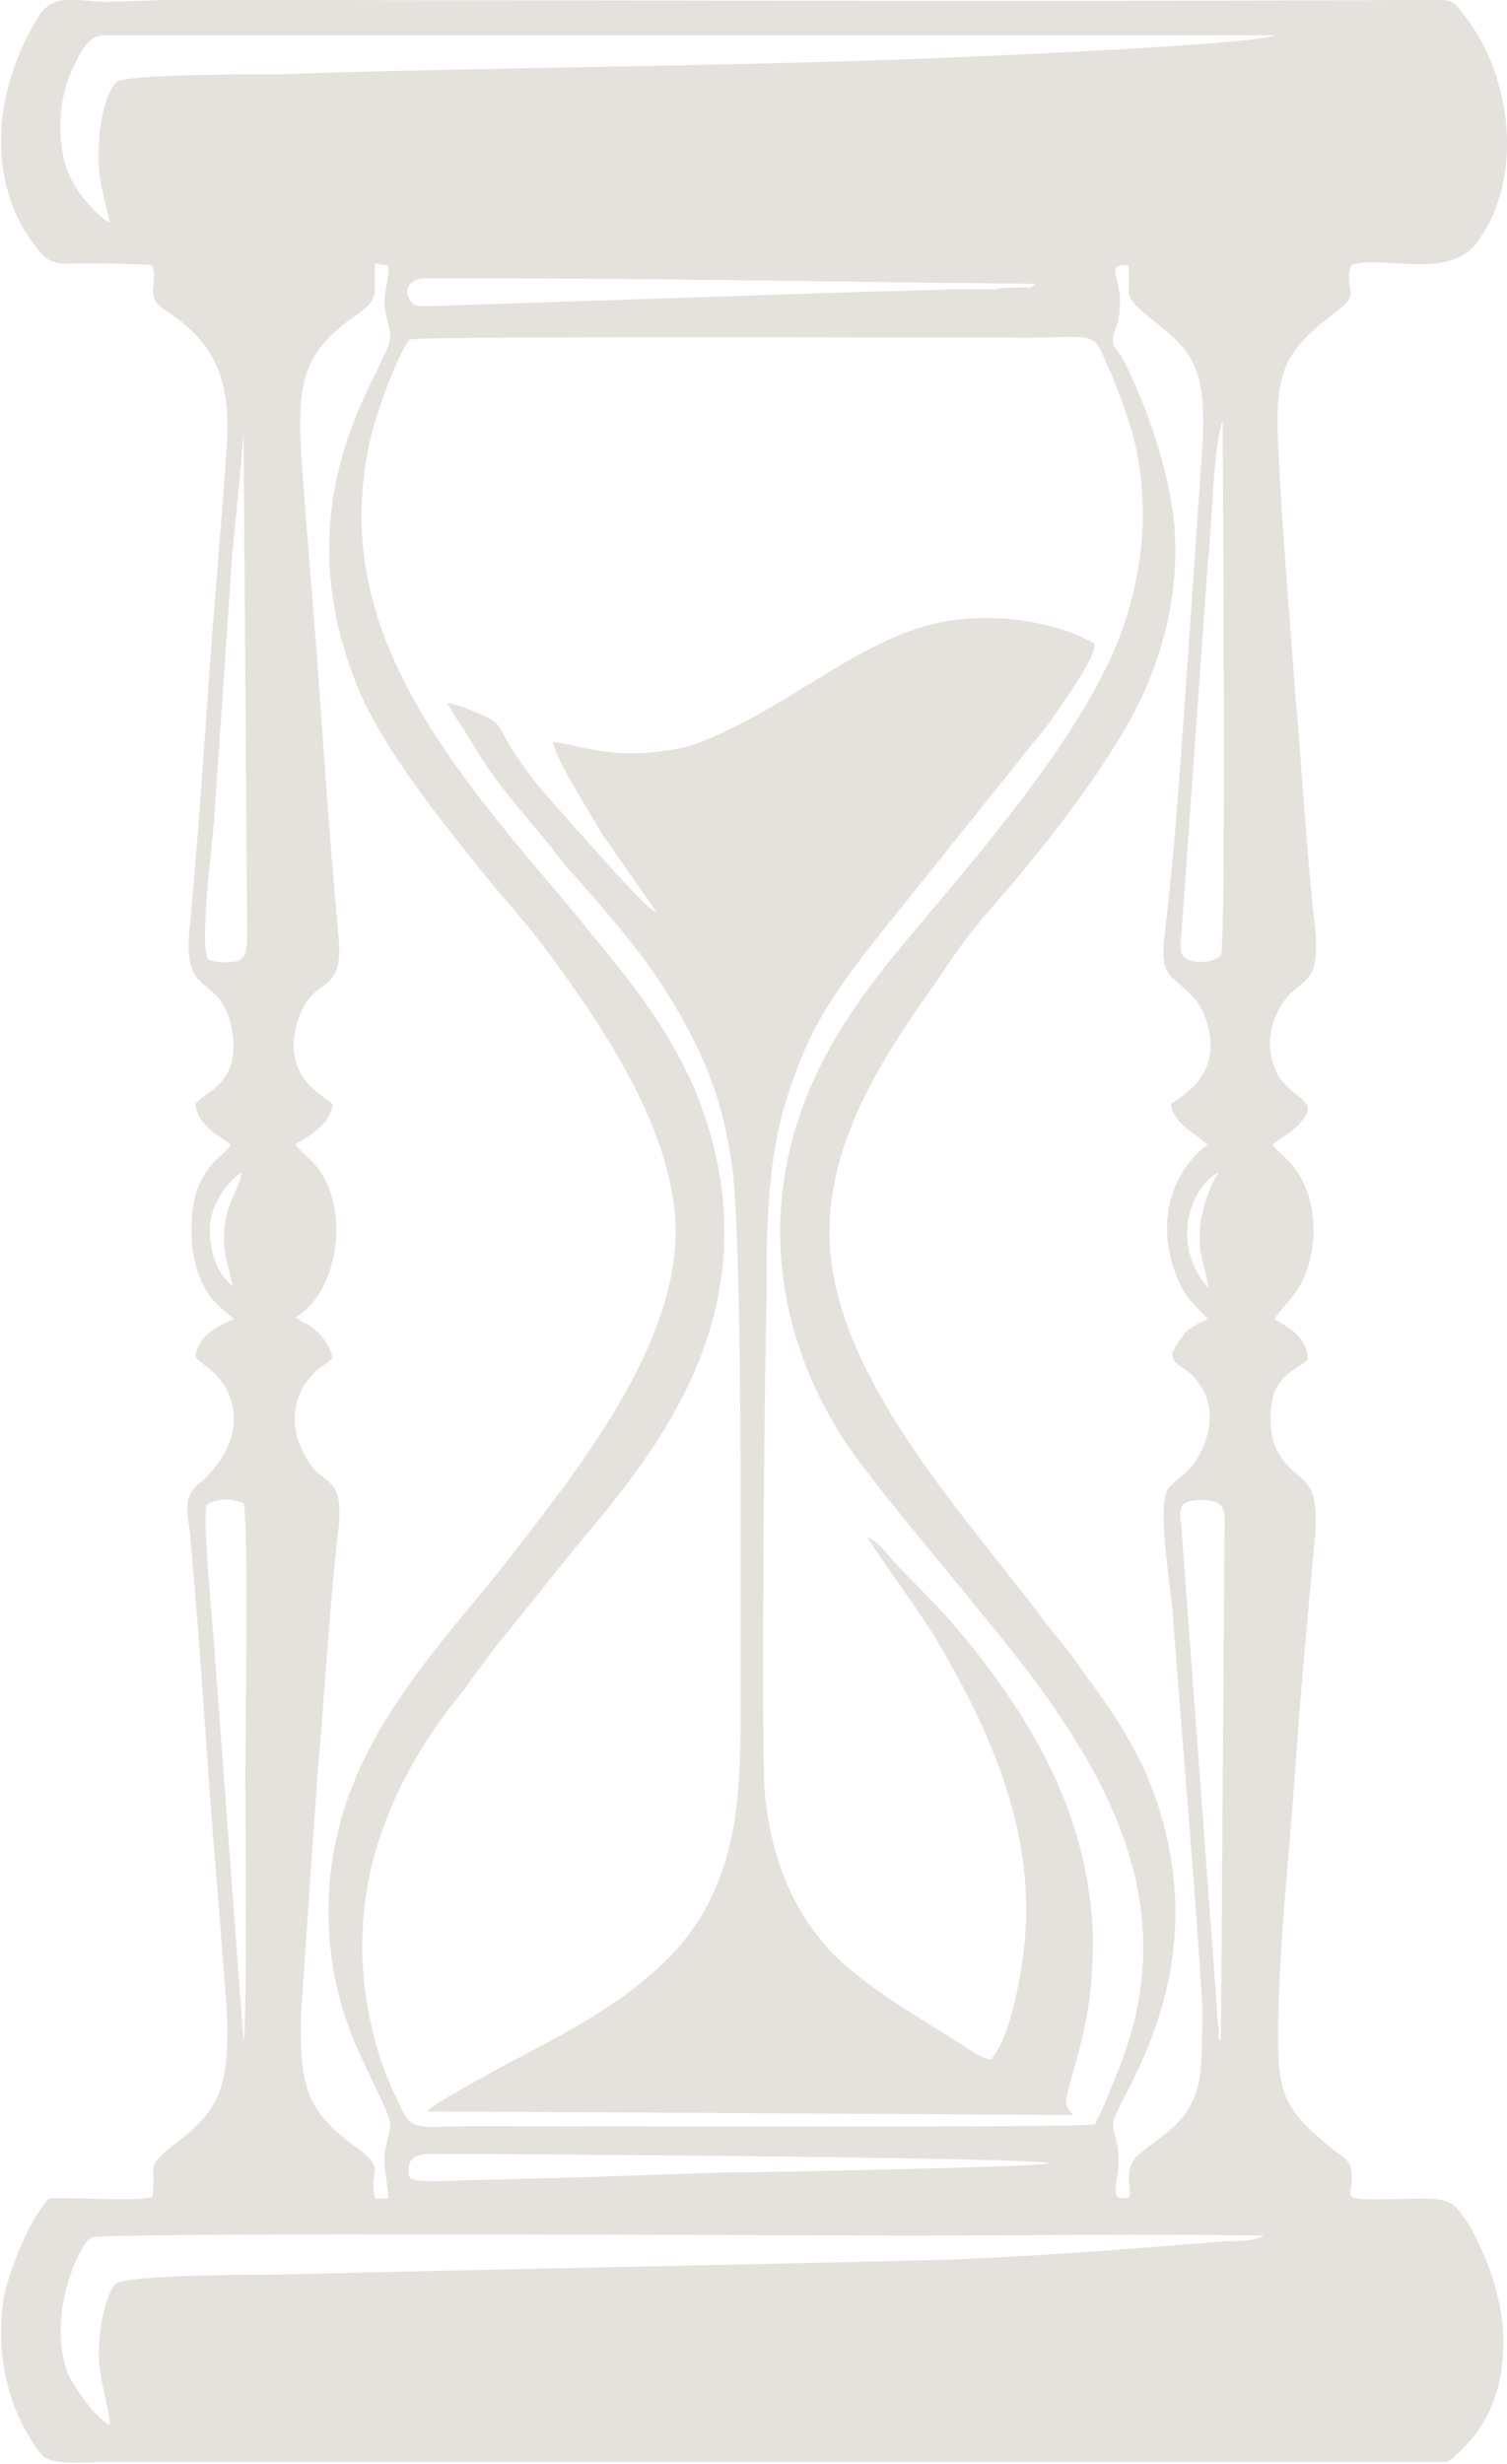 <?xml version="1.0" encoding="UTF-8"?> <!-- Creator: CorelDRAW X7 --> <svg xmlns="http://www.w3.org/2000/svg" xmlns:xlink="http://www.w3.org/1999/xlink" xml:space="preserve" width="25.332mm" height="41.4mm" style="shape-rendering:geometricPrecision; text-rendering:geometricPrecision; image-rendering:optimizeQuality; fill-rule:evenodd; clip-rule:evenodd" viewBox="0 0 812 1328"> <defs> <style type="text/css"> <![CDATA[ .fil0 {fill:#E5E2DD} ]]> </style> </defs> <g id="Слой_x0020_1">  <path class="fil0" d="M59 1307c-7,-3 -17,-17 -22,-26 -13,-31 5,-71 12,-75 5,-3 398,-1 437,-1 65,0 131,-1 195,0 -4,3 -15,3 -20,3l-64 5c-29,2 -59,4 -88,5 -119,3 -241,5 -360,8 -11,0 -81,0 -87,5 -6,7 -9,26 -9,37 0,16 5,26 6,39zm475 -197c-5,0 -17,-9 -22,-12 -21,-13 -40,-24 -59,-41 -25,-23 -38,-56 -41,-92 -2,-31 0,-230 1,-262 0,-43 0,-82 14,-120 12,-36 31,-59 50,-83l89 -111c5,-8 24,-33 24,-42 -21,-12 -53,-17 -81,-12 -44,8 -82,45 -129,64 -12,5 -26,7 -41,7 -18,0 -35,-6 -41,-6 1,9 21,40 26,49l30 43c-5,-2 -15,-14 -22,-21l-33 -37c-9,-10 -17,-20 -25,-33 -4,-7 -5,-12 -13,-15 -4,-2 -16,-7 -20,-7 3,6 9,14 13,21 14,24 28,38 44,58 2,3 5,6 7,9 18,20 39,44 53,66 19,30 32,58 37,100 5,51 4,208 4,267 0,43 2,85 -15,121 -20,45 -70,70 -112,92 -7,4 -39,21 -42,25l348 2c-3,-5 -4,-4 -3,-11 9,-33 14,-47 14,-85 -2,-70 -38,-126 -80,-174l-28 -29c-4,-5 -7,-9 -14,-13 12,19 27,38 39,58 25,43 48,92 47,146 0,21 -7,65 -19,78zm-313 55c3,-5 12,-4 18,-4 54,0 321,2 327,5 -6,2 -157,5 -177,5 -30,1 -60,2 -90,3 -15,0 -30,1 -45,1 -5,0 -30,2 -33,-1 -2,-2 -1,-7 0,-9zm-110 -354c7,-4 14,-3 20,-1 3,11 1,125 1,146 0,16 1,140 -1,144l-16 -215c-1,-14 -6,-64 -4,-74zm547 289c-2,-1 -1,-3 -1,-7 -1,-3 -1,-6 -1,-9l-19 -257c0,-5 -3,-15 2,-17 3,-2 13,-2 17,0 5,2 4,9 4,15l-2 275zm-533 -407c-8,-6 -13,-19 -12,-33 1,-12 10,-24 17,-28 -1,8 -8,17 -9,28 -2,15 2,21 4,33zm526 1c-7,-8 -12,-19 -11,-33 1,-13 9,-26 17,-29 -4,5 -9,18 -10,28 -2,16 3,22 4,34zm7 -179c-3,3 -12,5 -18,2 -6,-2 -3,-11 -3,-17l14 -197c2,-15 3,-65 8,-76 0,32 2,280 -1,288zm-525 -12c0,7 0,13 -5,15 -4,1 -13,1 -16,-1 -5,-6 2,-61 3,-73l10 -146c1,-10 7,-68 6,-71l2 276zm88 -320c4,-2 288,-1 333,-1 35,0 35,-4 42,13 6,13 11,27 15,41 8,33 6,65 -4,97 -17,55 -74,121 -112,166 -26,31 -50,61 -64,102 -21,61 -10,124 25,177 19,28 73,90 98,123 46,61 80,127 52,206 -2,6 -14,36 -16,38 -4,2 -289,1 -333,1 -35,0 -35,4 -43,-14 -6,-12 -11,-26 -14,-40 -16,-70 9,-127 41,-170 9,-11 16,-21 24,-32l50 -62c48,-56 87,-117 72,-199 -12,-61 -45,-97 -81,-141 -52,-62 -117,-133 -111,-221 1,-16 4,-32 9,-46 2,-7 13,-36 17,-38zm0 -21c-4,-5 -1,-12 8,-12 7,0 15,0 22,0 103,0 204,2 307,3 -1,1 -1,1 -3,2l-8 0c-3,0 -7,0 -10,1 -7,0 -14,0 -21,0 -14,0 -28,1 -42,1l-243 8c-10,0 -8,-1 -10,-3zm-12 1023l-7 0c-4,-15 6,-15 -8,-26 -28,-20 -33,-32 -32,-73 3,-44 6,-88 9,-131 4,-43 6,-86 11,-129 4,-36 -10,-21 -20,-46 -6,-13 -4,-29 7,-40 4,-4 6,-4 10,-8 -1,-7 -7,-14 -13,-18 -2,-1 -3,-1 -4,-2l-3 -2c20,-11 29,-49 16,-74 -5,-10 -10,-12 -16,-19 3,-3 19,-9 20,-22 -6,-5 -29,-16 -18,-47 9,-24 25,-10 21,-46 -4,-43 -7,-86 -10,-129 -3,-43 -7,-86 -10,-130 -2,-39 2,-54 31,-74 12,-9 8,-10 9,-27l7 1c1,5 -2,13 -2,20 0,7 4,15 3,20 -2,16 -59,84 -18,186 11,28 36,61 55,85 13,17 28,34 42,51 30,40 75,102 75,159 0,65 -58,135 -96,184 -45,55 -94,107 -91,189 1,29 8,52 19,75 2,5 14,28 14,32 1,3 -3,13 -3,20 0,7 2,14 2,21zm399 -1042c2,16 -4,15 9,26 23,19 34,24 31,72 -3,44 -6,88 -9,131 -3,43 -6,87 -11,129 -1,10 -3,21 5,27 6,6 12,9 16,19 13,32 -14,45 -18,48 1,10 13,16 20,22l-3 2c-21,19 -24,48 -12,73 4,9 9,12 15,19 -5,2 -8,4 -11,6 -2,2 -7,9 -8,12 -1,5 4,7 8,10 13,11 15,26 8,42 -6,13 -13,15 -18,21 -7,8 1,53 2,67 5,68 12,146 16,212 0,13 0,24 -1,36 -3,25 -18,32 -33,44 -13,11 3,28 -12,23 -2,-4 1,-13 1,-19 0,-10 -3,-14 -3,-20 -2,-10 61,-82 19,-186 -11,-25 -22,-40 -36,-59 -6,-9 -13,-17 -20,-26 -44,-59 -118,-136 -116,-213 1,-52 35,-100 57,-131 6,-9 12,-18 19,-27 7,-9 15,-18 22,-26 26,-31 61,-76 75,-112 10,-25 15,-52 13,-81 -3,-32 -15,-65 -28,-91 -4,-6 -7,-7 -4,-15 9,-25 -9,-36 7,-35zm-549 -23c-6,-3 -15,-13 -19,-20 -10,-16 -10,-43 -2,-61 5,-11 9,-20 18,-20l631 0c-10,5 -151,11 -174,12 -122,5 -241,5 -363,9 -13,0 -81,0 -87,4 -7,6 -10,25 -10,36 -1,17 3,26 6,40zm23 23c3,13 -5,17 8,25 27,18 34,38 32,72 -3,44 -7,88 -10,131 -3,44 -6,86 -10,129 -4,37 13,25 21,48 3,9 4,21 0,29 -5,10 -11,11 -18,18 2,14 17,19 19,22 -2,6 -22,12 -21,47 0,10 2,20 6,28 5,10 10,13 17,19 -10,4 -19,9 -21,20 1,3 12,8 17,18 9,18 1,36 -13,49 -10,8 -9,12 -7,27 4,43 7,87 10,130 3,43 7,86 10,129 2,45 -6,55 -31,74 -13,11 -7,9 -9,26 -7,3 -45,0 -56,1 -10,11 -20,35 -24,52 -4,22 -1,45 7,64 3,7 10,19 14,23 6,5 25,3 34,3l715 0c8,0 8,1 13,-4 19,-17 27,-39 25,-69 -2,-21 -10,-41 -19,-56 -7,-10 -8,-13 -25,-13 -53,1 -34,2 -38,-17 -2,-5 -5,-6 -9,-9 -28,-23 -31,-29 -30,-74 1,-42 6,-87 9,-130 3,-43 7,-86 11,-129 2,-36 -12,-24 -22,-47 -3,-9 -3,-20 0,-29 4,-9 11,-12 18,-17 -1,-13 -10,-17 -18,-22 4,-8 20,-16 21,-47 0,-34 -20,-42 -22,-47 4,-4 8,-5 12,-9 17,-16 -2,-14 -10,-30 -4,-9 -5,-19 -1,-29 10,-25 25,-12 22,-47 -5,-43 -7,-86 -11,-129 -3,-44 -7,-87 -9,-131 -2,-40 2,-52 30,-73 16,-12 5,-11 9,-26 16,-6 51,8 67,-11 25,-31 22,-85 -3,-120 -10,-14 -8,-12 -29,-12 -223,1 -448,0 -671,0 -12,0 -25,1 -38,1 -15,-1 -25,-4 -33,7 -23,37 -30,84 -5,121 8,10 8,14 26,13 12,0 28,0 40,1z"></path> </g> </svg> 
